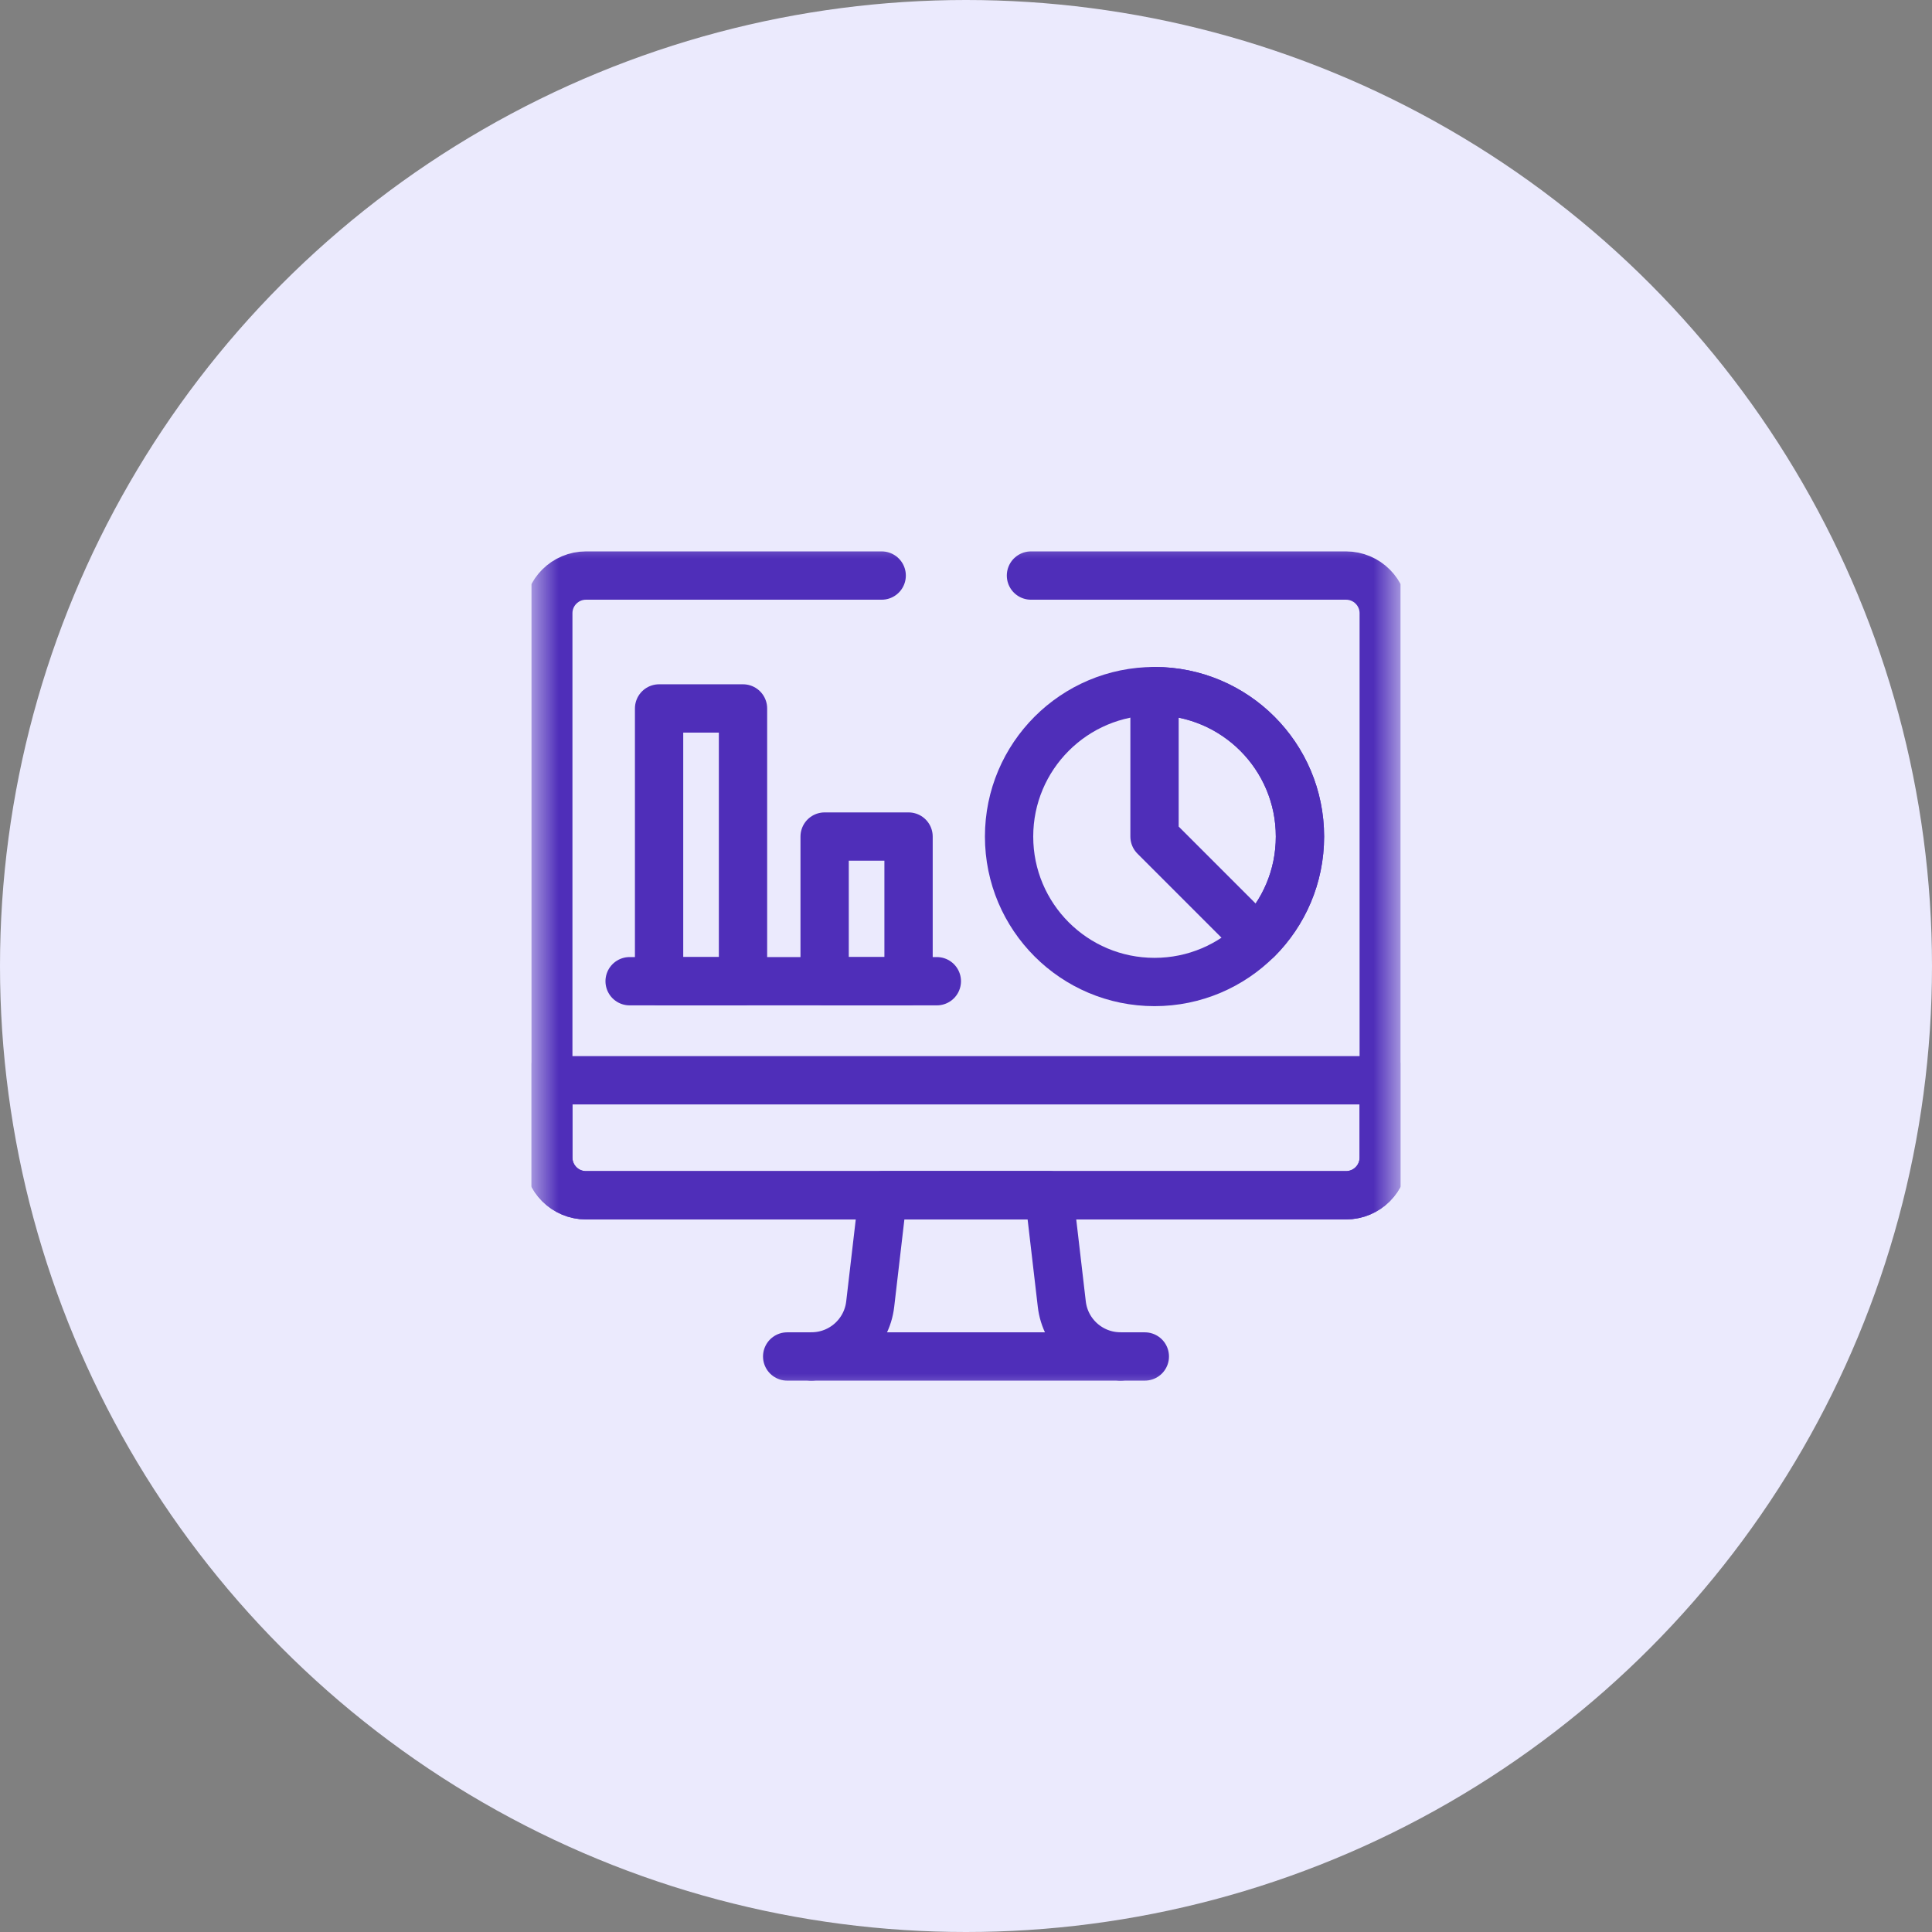<svg width="64" height="64" viewBox="0 0 64 64" fill="none" xmlns="http://www.w3.org/2000/svg">
<rect x="0" y="0" width="64" height="64" fill="#808080" stroke="none"/>
<circle cx="32" cy="32" r="32" fill="#EBEAFD"/>
<g clip-path="url(#clip0_97_481)">
<mask id="mask0_97_481" style="mask-type:luminance" maskUnits="userSpaceOnUse" x="17" y="17" width="30" height="30">
<path d="M17.6 17.6H46.4V46.4H17.6V17.6Z" fill="white"/>
</mask>
<g mask="url(#mask0_97_481)">
<path d="M34.152 19.066H44.588C45.279 19.066 45.838 19.625 45.838 20.314V35.785V38.345C45.838 39.036 45.279 39.595 44.588 39.595H19.412C18.722 39.595 18.163 39.036 18.163 38.345V35.785V20.314C18.163 19.625 18.722 19.066 19.412 19.066H29.207" stroke="#4F2EB9" stroke-width="1.6" stroke-miterlimit="10" stroke-linecap="round" stroke-linejoin="round"/>
<path d="M45.838 35.785V38.346C45.838 39.036 45.279 39.595 44.588 39.595H19.412C18.722 39.595 18.163 39.036 18.163 38.346V35.785H45.838Z" stroke="#4F2EB9" stroke-width="1.6" stroke-miterlimit="10" stroke-linecap="round" stroke-linejoin="round"/>
<path d="M35.173 43.198L34.753 39.594H29.247L28.827 43.198C28.714 44.187 27.877 44.934 26.881 44.933C26.848 44.934 26.914 44.935 26.881 44.935H37.119C37.086 44.935 37.152 44.934 37.119 44.933C36.123 44.934 35.286 44.187 35.173 43.198Z" stroke="#4F2EB9" stroke-width="1.6" stroke-miterlimit="10" stroke-linecap="round" stroke-linejoin="round"/>
<path d="M26.881 44.935H26.076" stroke="#4F2EB9" stroke-width="1.6" stroke-miterlimit="10" stroke-linecap="round" stroke-linejoin="round"/>
<path d="M37.924 44.935H37.119" stroke="#4F2EB9" stroke-width="1.6" stroke-miterlimit="10" stroke-linecap="round" stroke-linejoin="round"/>
<path d="M43.063 27.712C43.063 29.043 42.524 30.247 41.652 31.119C40.779 31.991 39.575 32.53 38.245 32.53C35.584 32.53 33.427 30.373 33.427 27.712C33.427 25.052 35.584 22.894 38.245 22.894C40.906 22.894 43.063 25.052 43.063 27.712Z" stroke="#4F2EB9" stroke-width="1.6" stroke-miterlimit="10" stroke-linecap="round" stroke-linejoin="round"/>
<path d="M24.613 32.504H21.833V23.468H24.613V32.504Z" stroke="#4F2EB9" stroke-width="1.6" stroke-miterlimit="10" stroke-linecap="round" stroke-linejoin="round"/>
<path d="M20.857 32.504H31.034" stroke="#4F2EB9" stroke-width="1.6" stroke-miterlimit="10" stroke-linecap="round" stroke-linejoin="round"/>
<path d="M30.097 32.504H27.317V27.712H30.097V32.504Z" stroke="#4F2EB9" stroke-width="1.6" stroke-miterlimit="10" stroke-linecap="round" stroke-linejoin="round"/>
<path d="M43.063 27.712C43.063 29.043 42.524 30.247 41.652 31.119L38.245 27.712V22.894C40.906 22.894 43.063 25.051 43.063 27.712Z" stroke="#4F2EB9" stroke-width="1.6" stroke-miterlimit="10" stroke-linecap="round" stroke-linejoin="round"/>
</g>
</g>
<defs>
<clipPath id="clip0_97_481">
<rect width="28.8" height="28.8" fill="white" transform="translate(17.6 17.6)"/>
</clipPath>
</defs>
</svg>
